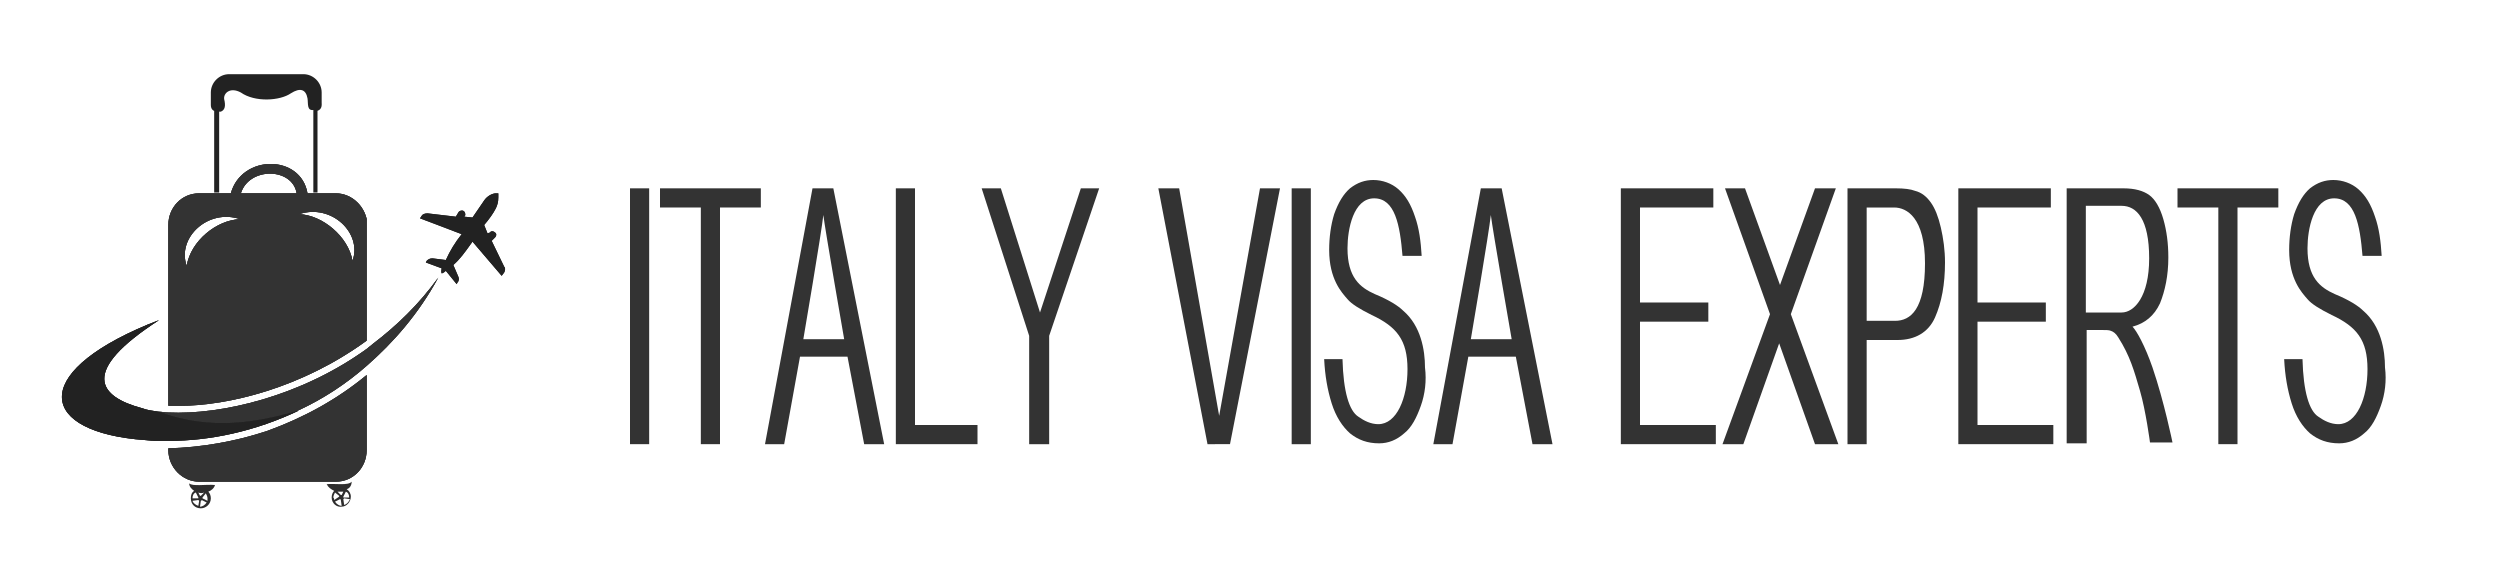 <?xml version="1.0" encoding="utf-8"?>
<!-- Generator: Adobe Illustrator 24.0.1, SVG Export Plug-In . SVG Version: 6.00 Build 0)  -->
<svg version="1.1" id="Layer_1" xmlns="http://www.w3.org/2000/svg" xmlns:xlink="http://www.w3.org/1999/xlink" x="0px" y="0px"
	 width="300px" height="70px" viewBox="0 0 300 70" style="enable-background:new 0 0 300 70;" xml:space="preserve">
<style type="text/css">
	.st0{clip-path:url(#SVGID_2_);}
	.st1{clip-path:url(#SVGID_4_);}
	.st2{fill:#222222;}
	.st3{fill:#2E2D2D;}
	.st4{clip-path:url(#SVGID_6_);}
	.st5{clip-path:url(#SVGID_8_);}
	.st6{clip-path:url(#SVGID_10_);}
	.st7{fill:#333333;}
	.st8{clip-path:url(#SVGID_12_);}
	.st9{clip-path:url(#SVGID_14_);}
	.st10{clip-path:url(#SVGID_16_);}
	.st11{clip-path:url(#SVGID_18_);}
	.st12{clip-path:url(#SVGID_20_);}
	.st13{clip-path:url(#SVGID_22_);}
	.st14{clip-path:url(#SVGID_24_);}
	.st15{clip-path:url(#SVGID_26_);}
	.st16{clip-path:url(#SVGID_28_);}
</style>
<g>
	<g>
		<g>
			<g>
				<g>
					<g>
						<defs>
							<path id="SVGID_1_" d="M53,32.2c0,0-0.1,0.4,0,0.6c0.2,0,0.5-0.3,0.5-0.3l1.3,1.6l0.1-0.2c0.2-0.2,0.2-0.5,0.1-0.7l-0.6-1.4
								c0.8-0.7,1.3-1.4,2.3-2.8l3.5,4.1l0.3-0.4c0.1-0.2,0.2-0.5,0-0.7l-1.5-3.1l0.4-0.4c0.2-0.2,0.2-0.5,0-0.6
								c-0.2-0.2-0.5-0.2-0.6,0L58.5,28l-0.4-1c0.6-0.7,1.1-1.4,1.4-2c0.2-0.4,0.3-0.8,0.3-1.3l0-0.5c-0.1,0-0.2,0-0.4,0
								c-0.6,0.1-1.1,0.5-1.4,1l-1.3,1.9L55.7,26l0.1-0.1c0.1-0.2,0-0.5-0.2-0.6c-0.2-0.1-0.5,0-0.6,0.2l-0.3,0.5l-3.4-0.4
								c-0.3,0-0.6,0.1-0.7,0.3l-0.2,0.3l5,1.9c-0.8,1-1.4,2-1.9,3.1l-1.6-0.2c-0.3,0-0.5,0.1-0.7,0.3l-0.1,0.2L53,32.2z"/>
						</defs>
						<clipPath id="SVGID_2_">
							<use xlink:href="#SVGID_1_"  style="overflow:visible;"/>
						</clipPath>
						<g class="st0">
							<g>
								<defs>
									<path id="SVGID_3_" d="M53,32.2c0,0-0.1,0.4,0,0.6c0.2,0,0.5-0.3,0.5-0.3l1.3,1.6l0.1-0.2c0.2-0.2,0.2-0.5,0.1-0.7
										l-0.6-1.4c0.8-0.7,1.3-1.4,2.3-2.8l3.5,4.1l0.3-0.4c0.1-0.2,0.2-0.5,0-0.7l-1.5-3.1l0.4-0.4c0.2-0.2,0.2-0.5,0-0.6
										c-0.2-0.2-0.5-0.2-0.6,0L58.5,28l-0.4-1c0.6-0.7,1.1-1.4,1.4-2c0.2-0.4,0.3-0.8,0.3-1.3l0-0.5c-0.1,0-0.2,0-0.4,0
										c-0.6,0.1-1.1,0.5-1.4,1l-1.3,1.9L55.7,26l0.1-0.1c0.1-0.2,0-0.5-0.2-0.6c-0.2-0.1-0.5,0-0.6,0.2l-0.3,0.5l-3.4-0.4
										c-0.3,0-0.6,0.1-0.7,0.3l-0.2,0.3l5,1.9c-0.8,1-1.4,2-1.9,3.1l-1.6-0.2c-0.3,0-0.5,0.1-0.7,0.3l-0.1,0.2L53,32.2"/>
								</defs>
								<use xlink:href="#SVGID_3_"  style="overflow:visible;fill:#222222;"/>
								<clipPath id="SVGID_4_">
									<use xlink:href="#SVGID_3_"  style="overflow:visible;"/>
								</clipPath>
								<g class="st1">
									<path class="st2" d="M50.4,23.2v10.9h10.2V23.2H50.4z"/>
								</g>
							</g>
						</g>
					</g>
				</g>
				<path class="st3" d="M24.9,59.8c0,0.1,0,0.2,0,0.3l-0.6-0.3c0,0,0,0,0,0c0,0,0-0.1,0-0.1l0.4-0.5C24.8,59.4,24.9,59.6,24.9,59.8
					z M24,60.8l0.1-0.7c0,0,0.1,0,0.1-0.1l0.6,0.3C24.6,60.6,24.3,60.8,24,60.8z M24,59.5l-0.2-0.4c0.2,0.1,0.5,0.1,0.7,0l-0.4,0.4
					C24.1,59.5,24,59.5,24,59.5C24,59.5,24,59.5,24,59.5z M23.8,60.7c-0.3-0.1-0.6-0.3-0.7-0.6l0.7-0.1c0,0,0,0,0.1,0.1L23.8,60.7z
					 M23.1,59.8c0-0.3,0.1-0.6,0.4-0.7l0.3,0.6c0,0,0,0.1,0,0.1L23.1,59.8C23.1,59.9,23.1,59.8,23.1,59.8z M22.7,58
					c0,0.4,0.3,0.7,0.6,0.9c-0.3,0.2-0.4,0.5-0.4,0.9c0,0.7,0.5,1.2,1.2,1.2c0.6,0,1.2-0.5,1.2-1.2c0-0.3-0.1-0.6-0.3-0.8
					c0.3-0.1,0.7-0.4,0.8-0.8C24.7,58.1,23.1,58.4,22.7,58"/>
				<path class="st3" d="M41.9,59.7C41.9,59.7,41.9,59.7,41.9,59.7l-0.7,0c0,0,0-0.1,0-0.1l0.3-0.6C41.8,59.1,41.9,59.4,41.9,59.7z
					 M41.3,60.6l-0.1-0.7c0,0,0,0,0.1-0.1l0.7,0.1C41.8,60.3,41.6,60.5,41.3,60.6z M41,59.4C41,59.4,41,59.4,41,59.4
					c-0.1,0-0.1,0-0.1,0L40.5,59c0.3,0,0.5,0,0.7,0L41,59.4z M40.2,60.2l0.6-0.3c0,0,0.1,0,0.1,0.1l0.1,0.7
					C40.7,60.7,40.4,60.5,40.2,60.2z M40.1,60c0-0.1,0-0.2-0.1-0.3c0-0.2,0.1-0.4,0.2-0.6l0.5,0.4c0,0,0,0.1,0,0.1c0,0,0,0,0,0
					L40.1,60z M42.2,57.8c-0.4,0.5-2,0.2-3,0.3c0.2,0.4,0.5,0.6,0.9,0.8c-0.2,0.2-0.3,0.5-0.3,0.8c0,0.7,0.6,1.2,1.2,1.1
					c0.6,0,1.1-0.6,1.1-1.2c0-0.4-0.2-0.7-0.5-0.9C42,58.6,42.2,58.2,42.2,57.8"/>
				<path class="st2" d="M26.5,13.4c0.5-0.2,0.6-0.7,0.4-1.5c-0.1-0.7,0.7-1.5,2-0.8c1.7,1.2,4.7,1,6,0.1c1.1-0.7,1.8-0.5,2,0.6
					c0.1,0.6-0.1,1.5,0.7,1.4v9.9h0.5l0-9.8c0,0,0,0,0,0c0.6-0.2,0.5-0.8,0.5-1v-1.2c0-1.2-1-2.2-2.2-2.2h-8.9c-1.2,0-2.2,1-2.2,2.2
					v1.5c0,0.5,0.3,0.7,0.4,0.7v9.8h0.6V13.4"/>
				<g>
					<defs>
						<rect id="SVGID_5_" x="20.1" y="45" width="23.9" height="12.8"/>
					</defs>
					<clipPath id="SVGID_6_">
						<use xlink:href="#SVGID_5_"  style="overflow:visible;"/>
					</clipPath>
					<g class="st4">
						<g>
							<defs>
								<path id="SVGID_7_" d="M20.2,53.8V54c0,2.1,1.7,3.8,3.7,3.8h16.4c2.1,0,3.7-1.7,3.7-3.8v-9c-3.5,2.9-7.5,5.1-11.9,6.7
									C28.2,53,24.1,53.7,20.2,53.8z"/>
							</defs>
							<use xlink:href="#SVGID_7_"  style="overflow:visible;fill:#333333;"/>
							<clipPath id="SVGID_8_">
								<use xlink:href="#SVGID_7_"  style="overflow:visible;"/>
							</clipPath>
							<g class="st5">
								<g>
									<defs>
										<path id="SVGID_9_" d="M20.2,53.8V54c0,2.1,1.7,3.8,3.7,3.8h16.4c2.1,0,3.7-1.7,3.7-3.8v-9c-3.5,2.9-7.5,5.1-11.9,6.7
											C28.2,53,24.1,53.7,20.2,53.8"/>
									</defs>
									<use xlink:href="#SVGID_9_"  style="overflow:visible;fill:#333333;"/>
									<clipPath id="SVGID_10_">
										<use xlink:href="#SVGID_9_"  style="overflow:visible;"/>
									</clipPath>
									<g class="st6">
										<path class="st7" d="M20.2,45v12.8H44V45H20.2z"/>
									</g>
								</g>
							</g>
						</g>
					</g>
				</g>
				<g>
					<defs>
						<rect id="SVGID_11_" x="20.1" y="19.7" width="23.9" height="29"/>
					</defs>
					<clipPath id="SVGID_12_">
						<use xlink:href="#SVGID_11_"  style="overflow:visible;"/>
					</clipPath>
					<g class="st8">
						<g>
							<defs>
								<path id="SVGID_13_" d="M42.3,31.3c-0.5-2.9-3.6-5.5-6.4-5.6C39.8,24.4,43.5,28,42.3,31.3z M35.6,23.2h-6.7
									C29.9,20,35.1,20.1,35.6,23.2z M22.4,31.9c-1.2-3.4,2.6-6.9,6.4-5.6C26,26.4,22.9,28.9,22.4,31.9z M40.3,23.2h-3.4
									c-0.8-4.7-7.9-4.7-9.2,0h-3.8c-2.1,0-3.7,1.7-3.7,3.8v21.7c0.4,0,0.8,0,1.3,0c0,0,0,0,0,0c5.8,0,14.7-2.1,22.6-7.9V27
									C44,24.9,42.3,23.2,40.3,23.2z"/>
							</defs>
							<use xlink:href="#SVGID_13_"  style="overflow:visible;fill:#333333;"/>
							<clipPath id="SVGID_14_">
								<use xlink:href="#SVGID_13_"  style="overflow:visible;"/>
							</clipPath>
							<g class="st9">
								<g>
									<defs>
										<path id="SVGID_15_" d="M42.3,31.3c-0.5-2.9-3.6-5.5-6.4-5.6C39.8,24.4,43.5,28,42.3,31.3z M35.6,23.2h-6.7
											C29.9,20,35.1,20.1,35.6,23.2z M22.4,31.9c-1.2-3.4,2.6-6.9,6.4-5.6C26,26.4,22.9,28.9,22.4,31.9z M40.3,23.2h-3.4
											c-0.8-4.7-7.9-4.7-9.2,0h-3.8c-2.1,0-3.7,1.7-3.7,3.8v21.7c0.4,0,0.8,0,1.3,0c0,0,0,0,0,0c5.8,0,14.7-2.1,22.6-7.9V27
											C44,24.9,42.3,23.2,40.3,23.2"/>
									</defs>
									<use xlink:href="#SVGID_15_"  style="overflow:visible;fill:#333333;"/>
									<clipPath id="SVGID_16_">
										<use xlink:href="#SVGID_15_"  style="overflow:visible;"/>
									</clipPath>
									<g class="st10">
										<path class="st7" d="M17.9,48.5l26,2l2.4-31.8l-26-2L17.9,48.5z"/>
									</g>
								</g>
							</g>
						</g>
					</g>
				</g>
				<g>
					<defs>
						<rect id="SVGID_17_" x="18.9" y="33.3" width="33.7" height="17.5"/>
					</defs>
					<clipPath id="SVGID_18_">
						<use xlink:href="#SVGID_17_"  style="overflow:visible;"/>
					</clipPath>
					<g class="st11">
						<g>
							<defs>
								<path id="SVGID_19_" d="M44.7,41.3c-0.2,0.2-0.4,0.3-0.6,0.5c-8,5.8-17.6,8-23.9,7.7c-0.4,0-0.8-0.1-1.2-0.1
									c0.4,0.2,0.8,0.3,1.2,0.4c6.3,2,12.1,0.5,15.7-0.6c2.8-1.3,5.6-3.1,8.1-5.3c0,0,0,0,0,0c3.2-2.8,6.2-6.2,8.6-10.6
									C50.3,36.5,47.6,39.1,44.7,41.3z"/>
							</defs>
							<use xlink:href="#SVGID_19_"  style="overflow:visible;fill:#333333;"/>
							<clipPath id="SVGID_20_">
								<use xlink:href="#SVGID_19_"  style="overflow:visible;"/>
							</clipPath>
							<g class="st12">
								<g>
									<defs>
										<path id="SVGID_21_" d="M44.7,41.3c-0.2,0.2-0.4,0.3-0.6,0.5c-8,5.8-17.6,8-23.9,7.7c-0.4,0-0.8-0.1-1.2-0.1
											c0.4,0.2,0.8,0.3,1.2,0.4c6.3,2,12.1,0.5,15.7-0.6c2.8-1.3,5.6-3.1,8.1-5.3c0,0,0,0,0,0c3.2-2.8,6.2-6.2,8.6-10.6
											C50.3,36.5,47.6,39.1,44.7,41.3"/>
									</defs>
									<use xlink:href="#SVGID_21_"  style="overflow:visible;fill:#333333;"/>
									<clipPath id="SVGID_22_">
										<use xlink:href="#SVGID_21_"  style="overflow:visible;"/>
									</clipPath>
									<g class="st13">
										<path class="st7" d="M18.9,33.4v18.5h33.6V33.4H18.9z"/>
									</g>
								</g>
							</g>
						</g>
					</g>
				</g>
				<g>
					<defs>
						<rect id="SVGID_23_" x="7.3" y="38.4" width="28.5" height="14.5"/>
					</defs>
					<clipPath id="SVGID_24_">
						<use xlink:href="#SVGID_23_"  style="overflow:visible;"/>
					</clipPath>
					<g class="st14">
						<g>
							<defs>
								<path id="SVGID_25_" d="M20.2,49.8c-0.4-0.1-0.8-0.3-1.2-0.4c-0.7-0.1-1.4-0.2-1.9-0.4c-5.3-1.4-7.6-4.4,2-10.6
									c-15.3,5.9-14.8,13-2.9,14.3c1.3,0.1,2.6,0.3,4.1,0.2c4.8,0,10.3-1.1,15.7-3.7C32.3,50.3,26.5,51.8,20.2,49.8z"/>
							</defs>
							<use xlink:href="#SVGID_25_"  style="overflow:visible;fill:#222222;"/>
							<clipPath id="SVGID_26_">
								<use xlink:href="#SVGID_25_"  style="overflow:visible;"/>
							</clipPath>
							<g class="st15">
								<g>
									<defs>
										<path id="SVGID_27_" d="M20.2,49.8c-0.4-0.1-0.8-0.3-1.2-0.4c-0.7-0.1-1.4-0.2-1.9-0.4c-5.3-1.4-7.6-4.4,2-10.6
											c-15.3,5.9-14.8,13-2.9,14.3c1.3,0.1,2.6,0.3,4.1,0.2c4.8,0,10.3-1.1,15.7-3.7C32.3,50.3,26.5,51.8,20.2,49.8"/>
									</defs>
									<use xlink:href="#SVGID_27_"  style="overflow:visible;fill:#222222;"/>
									<clipPath id="SVGID_28_">
										<use xlink:href="#SVGID_27_"  style="overflow:visible;"/>
									</clipPath>
									<g class="st16">
										<path class="st2" d="M5.8,30.6L0.2,52l33.6,8.8l5.6-21.4L5.8,30.6z"/>
									</g>
								</g>
							</g>
						</g>
					</g>
				</g>
			</g>
		</g>
	</g>
</g>
<g>
	<path class="st7" d="M77.9,53.3h-2.3V22.6h2.3V53.3z"/>
	<path class="st7" d="M84.1,53.3V24.9h-4.9v-2.3h12.1v2.3h-4.9v28.4H84.1z"/>
	<path class="st7" d="M91.8,53.3l5.7-30.7h2.5l6.1,30.7h-2.4l-2-10.5H96l-1.9,10.5H91.8z M101.3,40.7c0,0-2.3-13.2-2.5-14.9
		c-0.2,2-2.4,14.9-2.4,14.9H101.3z"/>
	<path class="st7" d="M107.5,53.3V22.6h2.3V51h7.5v2.3H107.5z"/>
	<path class="st7" d="M123.5,53.3v-13l-5.7-17.7h2.3l4.7,14.9l4.9-14.9h2.2l-6,17.7v13H123.5z"/>
	<path class="st7" d="M144.9,53.3L139,22.6h2.5l4.8,27.3l4.9-27.3h2.4l-6,30.7H144.9z"/>
	<path class="st7" d="M157.3,53.3H155V22.6h2.3V53.3z"/>
	<path class="st7" d="M170.5,48.7c-0.5,1.4-1.1,2.6-2,3.3c-0.9,0.8-1.9,1.2-3,1.2c-1.4,0-2.5-0.4-3.5-1.2c-0.9-0.8-1.7-2-2.2-3.6
		c-0.5-1.6-0.8-3.3-0.9-5.3h2.2c0.1,3.9,0.8,6.2,1.9,6.9c0.7,0.5,1.5,0.9,2.4,0.9c2.2,0,3.5-3.1,3.5-6.6c0-3.5-1.3-5.1-4.3-6.5
		c-1.4-0.7-2.4-1.3-2.9-1.9c-0.7-0.8-2.2-2.4-2.2-5.9c0-1.5,0.2-3,0.6-4.3c0.5-1.4,1.1-2.4,1.9-3.1c0.9-0.7,1.8-1,2.8-1
		c1.1,0,2.2,0.4,3,1.1c0.9,0.8,1.5,1.8,2,3.3c0.5,1.4,0.7,3,0.8,4.7h-2.3c-0.3-3.7-0.9-6.9-3.4-6.9c-2.5,0-3.2,3.7-3.2,6
		c0,3.5,1.5,4.7,3.3,5.5c1.7,0.7,2.8,1.4,3.4,2c2.1,1.8,2.6,4.7,2.6,6.8C171.2,45.7,171,47.3,170.5,48.7z"/>
	<path class="st7" d="M172,53.3l5.7-30.7h2.5l6.1,30.7h-2.4l-2-10.5h-5.7l-1.9,10.5H172z M181.4,40.7c0,0-2.3-13.2-2.5-14.9
		c-0.2,2-2.4,14.9-2.4,14.9H181.4z"/>
	<path class="st7" d="M194.5,53.3V22.6h11.1v2.3h-8.8v11.4h8.2v2.3h-8.2V51h9.1v2.3H194.5z"/>
	<path class="st7" d="M217.8,53.3l-4.3-12.1l-4.3,12.1h-2.5l5.7-15.6l-5.4-15.1h2.4l4.2,11.6l4.2-11.6h2.5l-5.4,15.1l5.7,15.6H217.8
		z"/>
	<path class="st7" d="M221.7,53.3V22.6h5.8c1,0,1.8,0.1,2.3,0.3c0.8,0.2,1.4,0.7,1.9,1.4c0.5,0.7,0.9,1.7,1.2,3
		c0.3,1.3,0.5,2.7,0.5,4.2c0,2.6-0.4,4.8-1.2,6.6c-0.8,1.8-2.4,2.7-4.5,2.7H224v12.5H221.7z M224,38.5h3.4c1.9,0,3.6-1.4,3.6-6.9
		c0-5.5-2.2-6.7-3.7-6.7H224V38.5z"/>
	<path class="st7" d="M235,53.3V22.6h11.1v2.3h-8.8v11.4h8.2v2.3h-8.2V51h9.1v2.3H235z"/>
	<path class="st7" d="M248,53.3V22.6h6.8c1.4,0,2.4,0.3,3.1,0.8c0.7,0.5,1.3,1.5,1.7,2.9c0.4,1.4,0.6,2.9,0.6,4.6c0,2.2-0.4,4-1,5.5
		c-0.7,1.5-1.8,2.4-3.3,2.8c0.5,0.5,1.5,2.3,2.4,4.9c1.4,4.1,2.4,9,2.4,9H258c0,0-0.5-3.8-1.2-6.2c-0.7-2.4-1.2-4.2-2.6-6.4
		c-0.3-0.5-0.6-0.7-0.9-0.8c-0.2-0.1-0.6-0.1-1.1-0.1h-1.8v13.6H248z M250.3,37.5h4.3c1.5,0,3.3-1.9,3.3-6.5c0-4.7-1.5-6.3-3.3-6.3
		h-4.3V37.5z"/>
	<path class="st7" d="M266.2,53.3V24.9h-4.9v-2.3h12.1v2.3h-4.9v28.4H266.2z"/>
	<path class="st7" d="M285.7,48.7c-0.5,1.4-1.1,2.6-2,3.3c-0.9,0.8-1.9,1.2-3,1.2c-1.4,0-2.5-0.4-3.5-1.2c-0.9-0.8-1.7-2-2.2-3.6
		c-0.5-1.6-0.8-3.3-0.9-5.3h2.2c0.1,3.9,0.8,6.2,1.9,6.9c0.7,0.5,1.5,0.9,2.4,0.9c2.2,0,3.5-3.1,3.5-6.6c0-3.5-1.3-5.1-4.3-6.5
		c-1.4-0.7-2.4-1.3-2.9-1.9c-0.7-0.8-2.2-2.4-2.2-5.9c0-1.5,0.2-3,0.6-4.3c0.5-1.4,1.1-2.4,1.9-3.1c0.9-0.7,1.8-1,2.8-1
		c1.1,0,2.2,0.4,3,1.1c0.9,0.8,1.5,1.8,2,3.3c0.5,1.4,0.7,3,0.8,4.7h-2.3c-0.3-3.7-0.9-6.9-3.4-6.9c-2.5,0-3.2,3.7-3.2,6
		c0,3.5,1.5,4.7,3.3,5.5c1.7,0.7,2.8,1.4,3.4,2c2.1,1.8,2.6,4.7,2.6,6.8C286.4,45.7,286.2,47.3,285.7,48.7z"/>
</g>
</svg>
